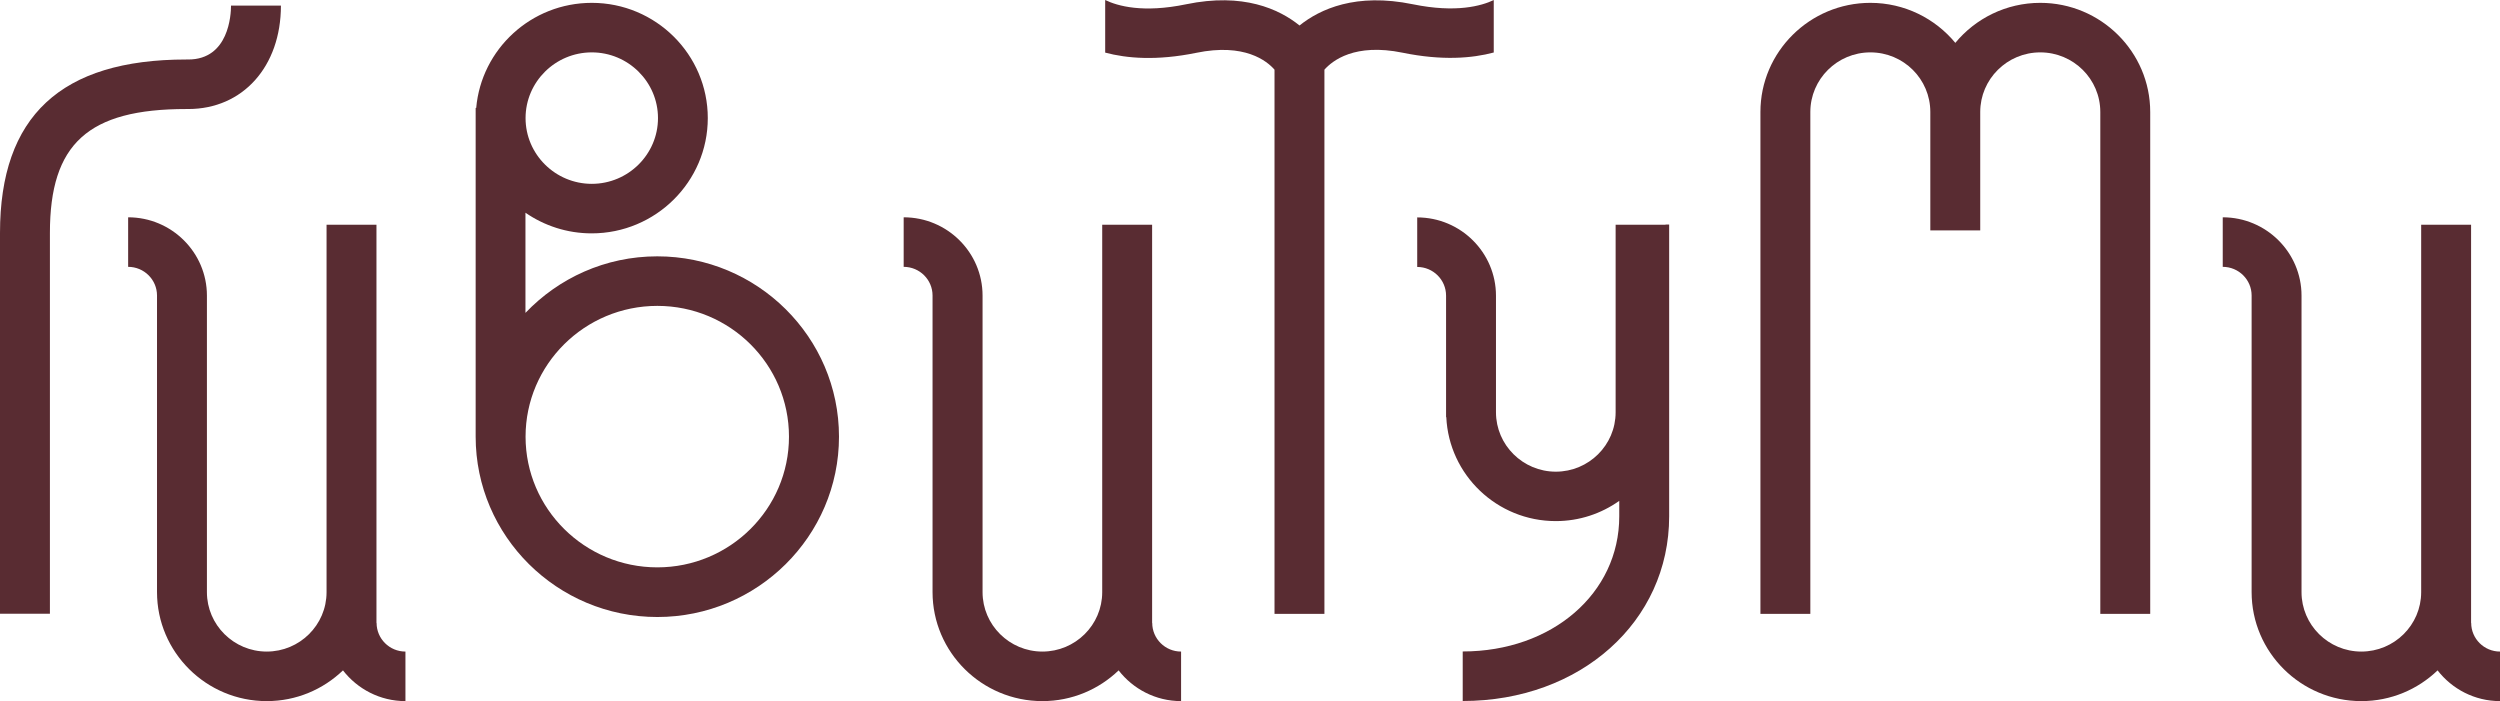 <?xml version="1.0" encoding="UTF-8"?> <svg xmlns="http://www.w3.org/2000/svg" width="164" height="46" viewBox="0 0 164 46" fill="none"><g clip-path="url(#clip0_1160_238)"><path d="M3.274 40.261H0V15.281C0 7.626 3.997 3.903 12.221 3.903H12.351C15.018 3.903 15.155 0.954 15.155 0.366H18.429C18.429 4.362 15.929 7.152 12.351 7.152H12.221C5.782 7.152 3.274 9.427 3.274 15.281V40.261Z" fill="#592C32"></path><path d="M133.842 0.187C131.601 0.187 129.592 1.212 128.269 2.812C126.947 1.212 124.938 0.187 122.697 0.187C118.722 0.187 115.484 3.401 115.484 7.346V40.268H118.758V7.346C118.758 5.194 120.522 3.436 122.697 3.436C124.873 3.436 126.629 5.187 126.629 7.346V15.116H129.903V7.346C129.903 5.194 131.666 3.436 133.842 3.436C136.017 3.436 137.78 5.187 137.78 7.346V40.268H141.054V7.346C141.054 3.401 137.816 0.187 133.842 0.187Z" fill="#592C32"></path><path d="M162.103 40.863V14.743H158.829V38.847C158.829 41 157.065 42.743 154.904 42.743C152.743 42.743 150.98 40.993 150.98 38.847V19.392C150.98 16.558 148.66 14.255 145.812 14.255V17.505C146.86 17.505 147.706 18.351 147.706 19.384V38.84C147.706 42.786 150.937 45.993 154.904 45.993C156.848 45.993 158.605 45.225 159.906 43.977C160.852 45.197 162.334 45.993 164.003 45.993V42.743C162.955 42.743 162.11 41.897 162.11 40.863" fill="#592C32"></path><path d="M75.579 40.863V14.743H72.305V38.847C72.305 41 70.541 42.743 68.38 42.743C66.219 42.743 64.456 40.993 64.456 38.847V19.392C64.456 16.558 62.136 14.255 59.281 14.255V17.505C60.329 17.505 61.175 18.351 61.175 19.384V38.84C61.175 42.786 64.405 45.993 68.38 45.993C70.324 45.993 72.081 45.225 73.382 43.977C74.328 45.197 75.81 45.993 77.479 45.993V42.743C76.431 42.743 75.586 41.897 75.586 40.863" fill="#592C32"></path><path d="M24.696 40.863V14.743H21.422V38.847C21.422 41 19.659 42.743 17.498 42.743C15.337 42.743 13.574 40.993 13.574 38.847V19.392C13.574 16.558 11.254 14.255 8.406 14.255V17.505C9.454 17.505 10.3 18.351 10.3 19.384V38.84C10.3 42.786 13.53 45.993 17.498 45.993C19.442 45.993 21.198 45.225 22.499 43.977C23.446 45.197 24.928 45.993 26.597 45.993V42.743C25.549 42.743 24.704 41.897 24.704 40.863" fill="#592C32"></path><path d="M109.259 14.743H105.985V27.046C105.985 29.199 104.222 30.942 102.061 30.942C99.9 30.942 98.136 29.191 98.136 27.046V19.399C98.136 16.565 95.816 14.262 92.969 14.262V17.512C94.017 17.512 94.862 18.359 94.862 19.392V27.362H94.877C95.05 31.15 98.201 34.184 102.061 34.184C103.614 34.184 105.045 33.69 106.223 32.857V33.876C106.223 38.927 101.808 42.736 95.954 42.736V45.986C103.672 45.986 109.497 40.778 109.497 33.876V14.729H109.259V14.743Z" fill="#592C32"></path><path d="M97.998 0C97.188 0.387 95.519 0.861 92.686 0.28C88.942 -0.488 86.593 0.595 85.249 1.672C83.912 0.595 81.556 -0.495 77.812 0.28C74.979 0.868 73.309 0.395 72.5 0V3.451C73.916 3.831 75.882 3.996 78.477 3.465C81.642 2.812 83.11 3.996 83.608 4.57V40.268H86.882V4.57C87.403 3.982 88.87 2.812 92.013 3.458C94.608 3.989 96.574 3.824 97.99 3.444V0H97.998Z" fill="#592C32"></path><path d="M43.114 16.816C39.71 16.816 36.645 18.244 34.47 20.525V13.954C35.706 14.807 37.202 15.309 38.813 15.309C43.012 15.309 46.431 11.916 46.431 7.748C46.431 3.58 43.02 0.187 38.821 0.187C34.846 0.187 31.579 3.221 31.239 7.081H31.203V28.646C31.203 35.167 36.551 40.476 43.121 40.476C49.69 40.476 55.038 35.167 55.038 28.646C55.038 22.125 49.69 16.816 43.121 16.816M38.821 3.436C41.213 3.436 43.164 5.373 43.164 7.748C43.164 10.123 41.213 12.06 38.821 12.06C36.428 12.06 34.477 10.123 34.477 7.748C34.477 5.373 36.428 3.436 38.821 3.436ZM43.121 37.219C38.358 37.219 34.477 33.374 34.477 28.646C34.477 23.918 38.351 20.066 43.121 20.066C47.891 20.066 51.757 23.911 51.757 28.646C51.757 33.381 47.883 37.219 43.121 37.219Z" fill="#592C32"></path></g><defs><clipPath id="clip0_1160_238"><rect width="164" height="46" fill="white"></rect></clipPath></defs></svg> 